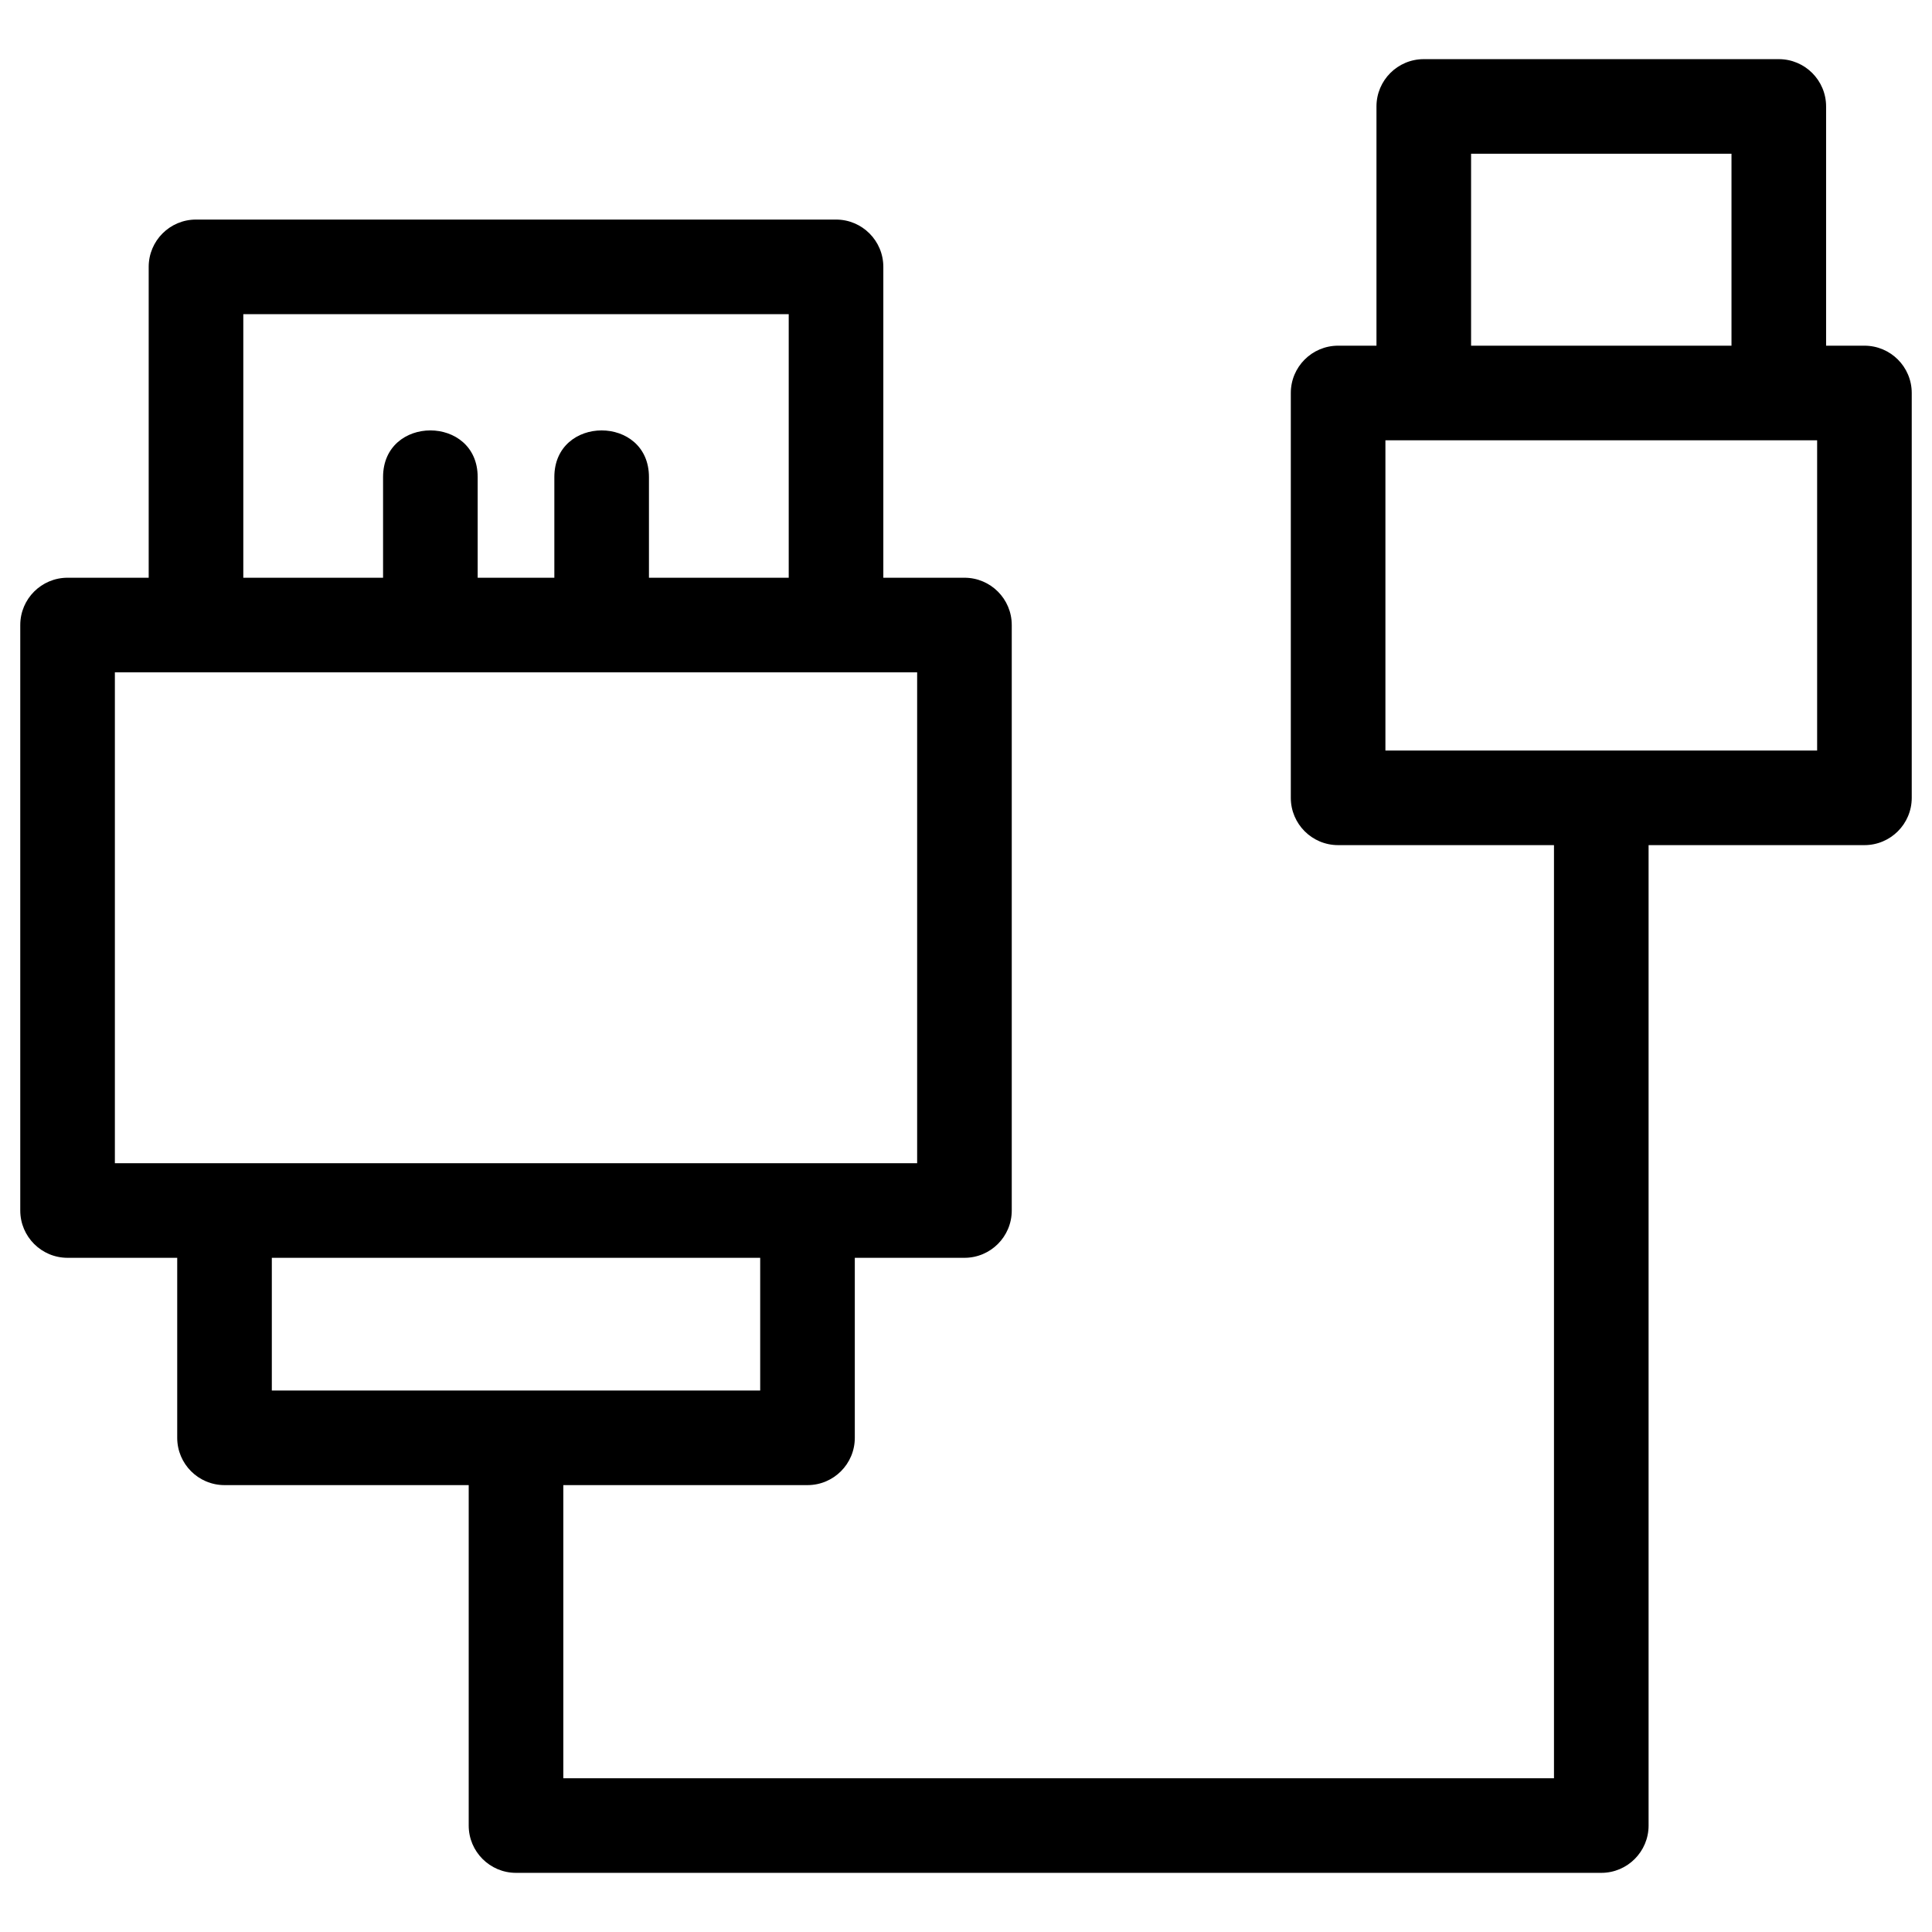 <?xml version="1.0" encoding="UTF-8"?> <svg xmlns="http://www.w3.org/2000/svg" xmlns:xlink="http://www.w3.org/1999/xlink" height="8.467mm" style="shape-rendering:geometricPrecision; text-rendering:geometricPrecision; image-rendering:optimizeQuality; fill-rule:evenodd; clip-rule:evenodd" version="1.1" viewBox="0 0 846.66 846.66" width="8.467mm" xml:space="preserve"><defs><style type="text/css"> .fil0 {fill:black;fill-rule:nonzero} </style></defs><g id="Layer_x0020_1"><path class="fil0" d="M29.61 253.18l35.55 0 0 -136.23c0,-11.45 9.28,-20.73 20.73,-20.73l280.48 0c11.45,0 20.73,9.28 20.73,20.73l0 136.23 35.55 0c11.45,0 20.73,9.28 20.73,20.72l0 256.58c0,11.45 -9.28,20.73 -20.73,20.73l-48.05 0 0 78.88c0,11.45 -9.28,20.73 -20.73,20.73l-107.01 0 0 128.46 434.14 0 0 -408.92 -94.6 0c-11.44,0 -20.73,-9.28 -20.73,-20.73l0 -177.41c0,-11.45 9.29,-20.73 20.73,-20.73l16.81 0 0 -104.84c0,-11.44 9.28,-20.73 20.73,-20.73l155.58 0c11.45,0 20.73,9.29 20.73,20.73l0 104.84 16.8 0c11.45,0 20.73,9.28 20.73,20.73l0 177.41c0,11.45 -9.28,20.73 -20.73,20.73l-94.59 0 0 429.65c0,11.44 -9.29,20.73 -20.73,20.73l-475.6 0c-11.44,0 -20.73,-9.29 -20.73,-20.73l0 -149.19 -107.01 0c-11.44,0 -20.73,-9.28 -20.73,-20.73l0 -78.88 -48.05 0c-11.45,0 -20.73,-9.28 -20.73,-20.73l0 -256.58c0,-11.44 9.28,-20.72 20.73,-20.72zm615.06 -101.69l114.12 0 0 -84.11 -114.12 0 0 84.11zm151.65 41.46l-189.19 0 0 135.96 189.19 0 0 -135.96zm-628.45 60.23l0 -44.11c0,-27.27 41.46,-27.27 41.46,0l0 44.11 33.6 0 0 -44.11c0,-27.27 41.46,-27.27 41.46,0l0 44.11 61.25 0 0 -115.5 -239.02 0 0 115.5 61.25 0zm165.27 298.03l-214.02 0 0 58.15 214.02 0 0 -58.15zm68.78 -256.58c-117.19,0 -234.39,0 -351.58,0l0 215.12 351.58 0 0 -215.12z"></path></g></svg> 